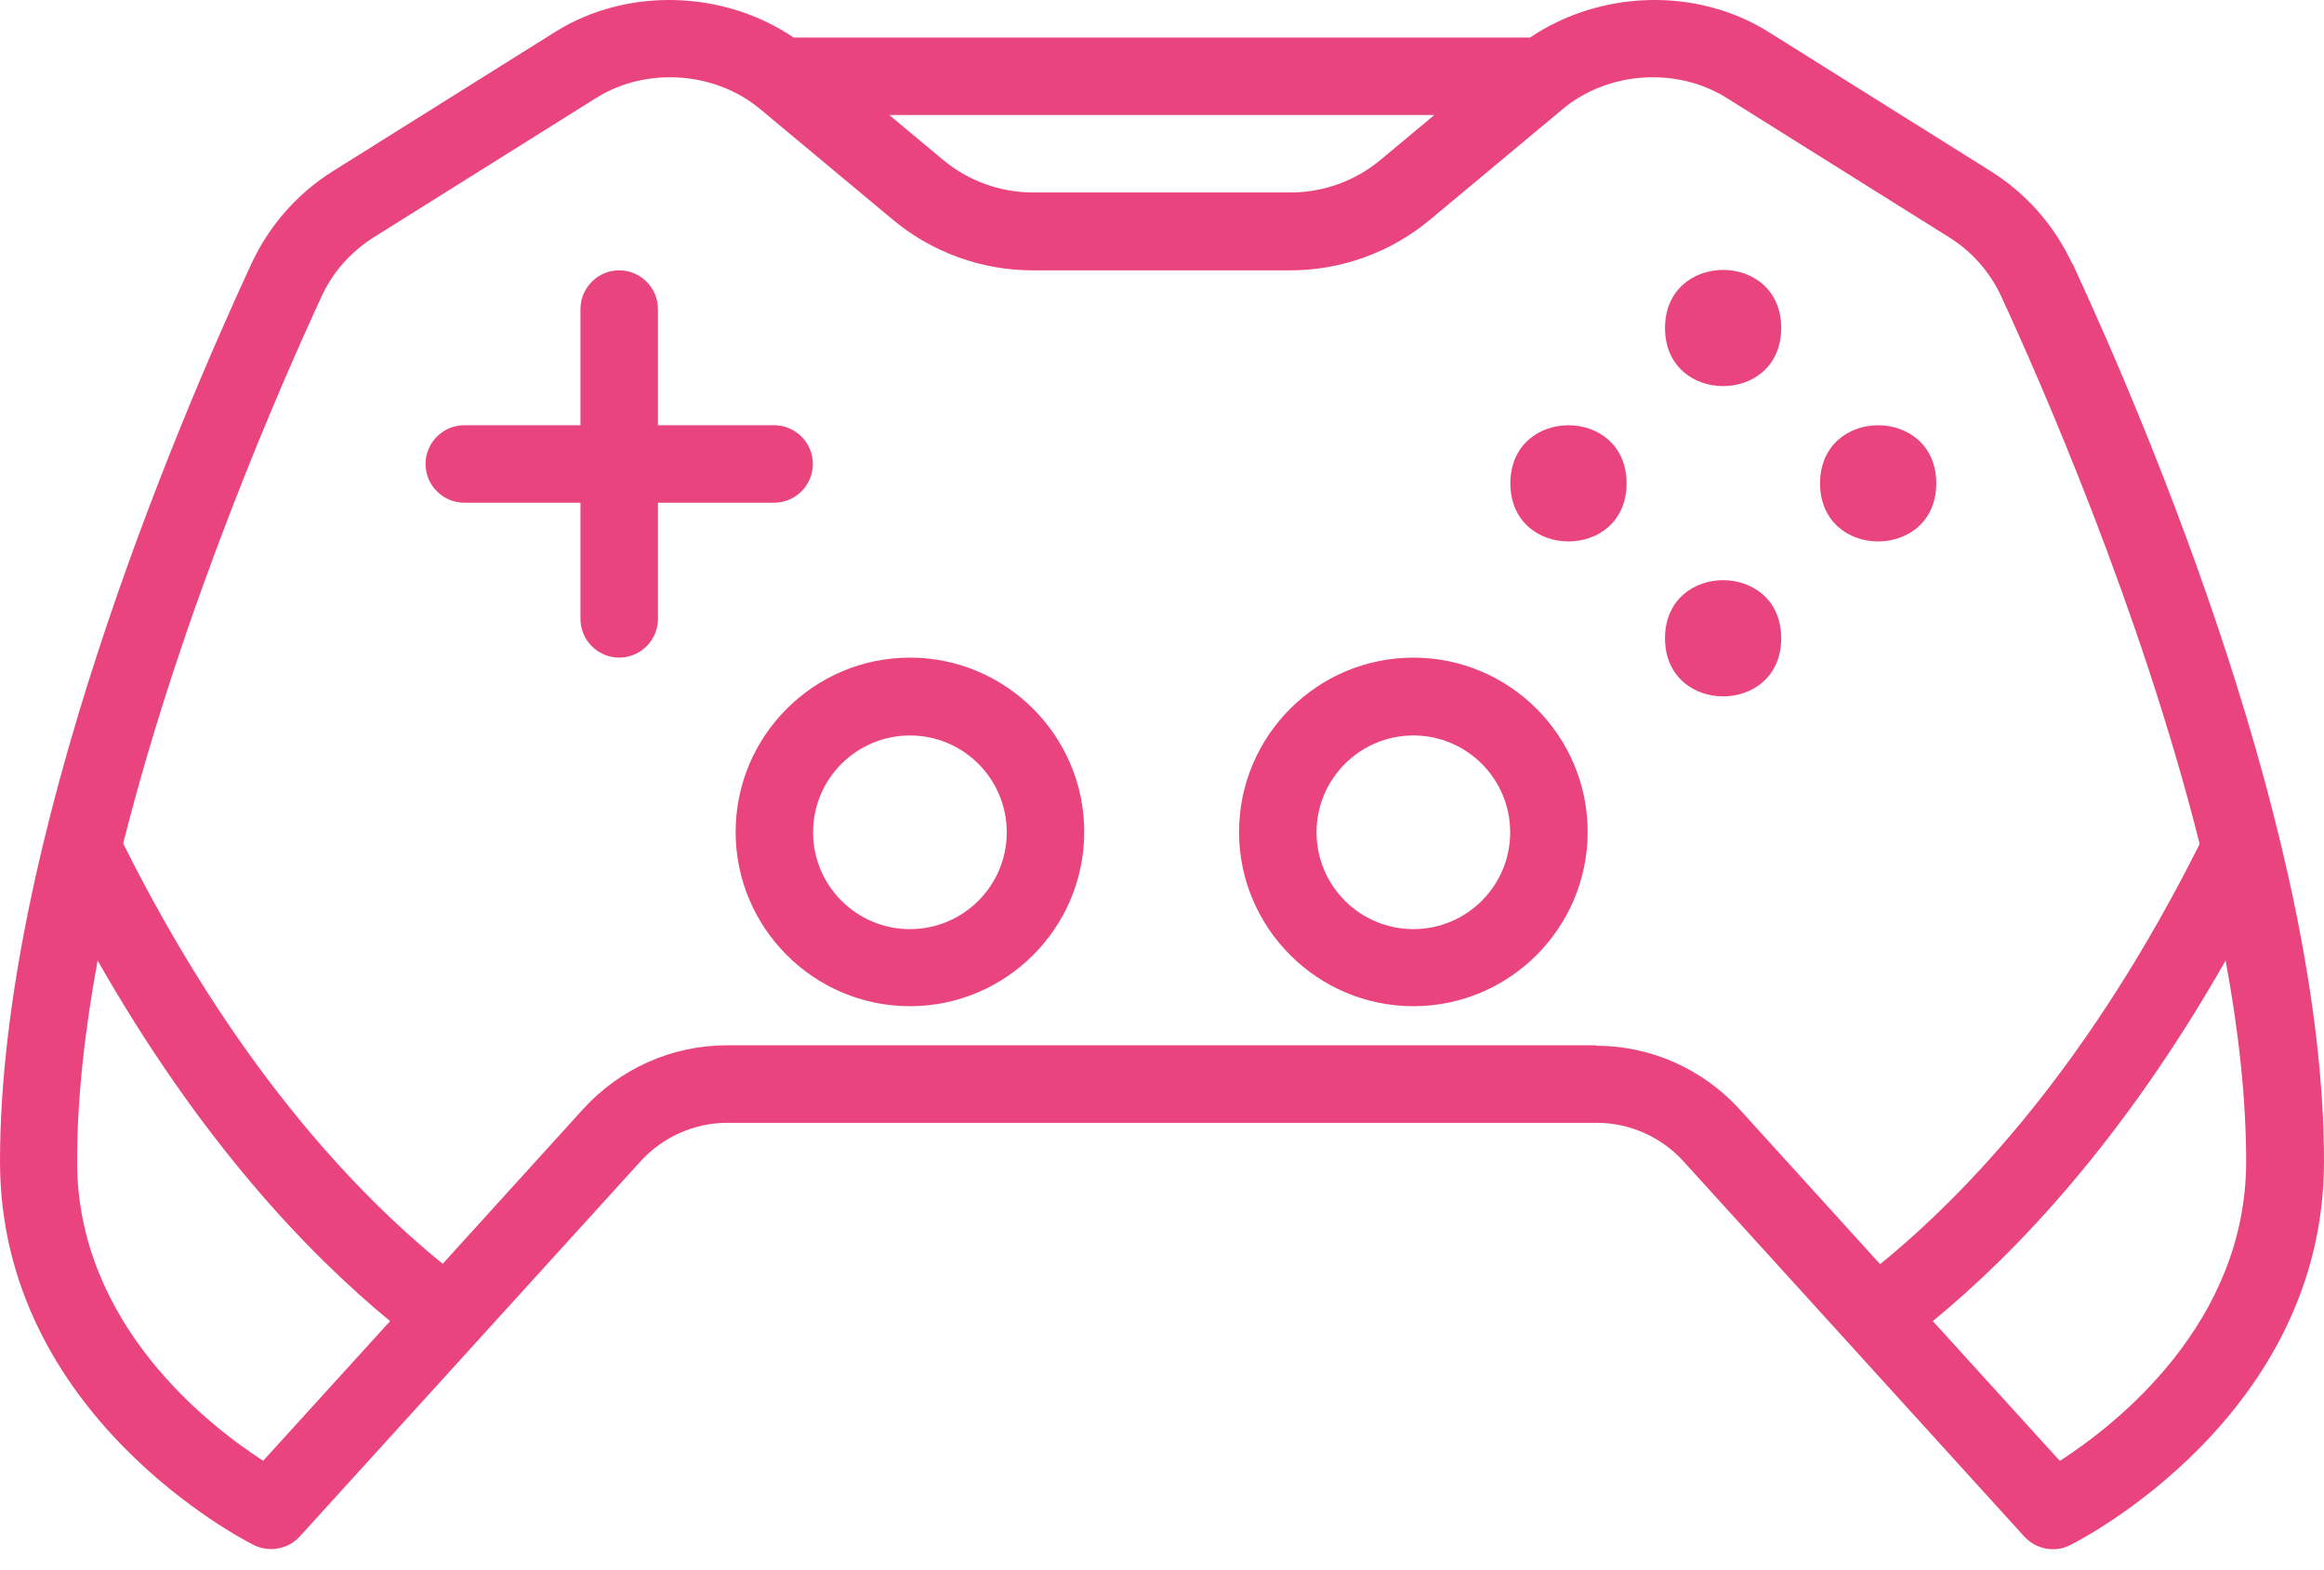 <svg width="74" height="50" viewBox="0 0 74 50" fill="none" xmlns="http://www.w3.org/2000/svg">
<path d="M45.004 20.941C41.945 20.941 39.454 23.433 39.454 26.491C39.454 29.55 41.945 32.041 45.004 32.041C48.063 32.041 50.554 29.55 50.554 26.491C50.554 23.433 48.063 20.941 45.004 20.941ZM45.004 29.587C43.302 29.587 41.921 28.205 41.921 26.503C41.921 24.802 43.302 23.42 45.004 23.42C46.706 23.42 48.087 24.802 48.087 26.503C48.087 28.205 46.706 29.587 45.004 29.587Z" fill="#EA447E"/>
<path d="M28.974 20.941C25.915 20.941 23.424 23.433 23.424 26.491C23.424 29.55 25.915 32.041 28.974 32.041C32.032 32.041 34.524 29.55 34.524 26.491C34.524 23.433 32.032 20.941 28.974 20.941ZM28.974 29.587C27.272 29.587 25.89 28.205 25.89 26.503C25.89 24.802 27.272 23.42 28.974 23.42C30.676 23.42 32.057 24.802 32.057 26.503C32.057 28.205 30.676 29.587 28.974 29.587Z" fill="#EA447E"/>
<path d="M65.983 8.399C65.416 7.178 64.516 6.154 63.369 5.439L56.302 1.011C54.008 -0.42 50.949 -0.309 48.717 1.196H25.271C23.051 -0.309 19.98 -0.42 17.686 1.011L10.619 5.439C9.472 6.154 8.572 7.178 8.005 8.399C5.6 13.591 0 26.788 0 36.987C0 45.066 7.758 49.037 8.078 49.198C8.571 49.444 9.176 49.333 9.546 48.926L20.412 36.963C21.115 36.199 22.114 35.755 23.15 35.755H50.85C51.886 35.755 52.885 36.199 53.588 36.963L64.454 48.926C64.689 49.185 65.022 49.333 65.367 49.333C65.552 49.333 65.737 49.296 65.922 49.198C66.255 49.037 74 45.066 74 36.987C74 26.788 68.401 13.591 65.995 8.399L65.983 8.399ZM45.671 3.663L43.956 5.093C43.155 5.759 42.143 6.129 41.095 6.129H32.893C31.845 6.129 30.833 5.759 30.032 5.093L28.317 3.663H45.683H45.671ZM8.387 46.521C6.611 45.374 2.455 42.143 2.455 36.987C2.455 34.965 2.702 32.794 3.109 30.587C6.352 36.285 9.756 39.874 12.421 42.069L8.375 46.521L8.387 46.521ZM50.838 33.287H23.138C21.399 33.287 19.746 34.027 18.574 35.31L14.097 40.243C11.224 37.912 7.4 33.817 3.922 26.861C5.809 19.363 8.991 12.136 10.237 9.447C10.594 8.658 11.186 8.004 11.914 7.548L18.981 3.12C20.572 2.121 22.767 2.269 24.21 3.478L28.441 7.005C29.686 8.041 31.265 8.609 32.881 8.609H41.083C42.698 8.609 44.277 8.041 45.523 7.005L49.753 3.478C51.196 2.269 53.391 2.121 54.982 3.12L62.049 7.548C62.789 8.004 63.369 8.67 63.727 9.447C64.972 12.148 68.154 19.375 70.041 26.874C66.563 33.818 62.74 37.912 59.866 40.256L55.389 35.322C54.217 34.04 52.565 33.3 50.826 33.3L50.838 33.287ZM65.589 46.521L61.544 42.069C64.22 39.873 67.624 36.284 70.868 30.586C71.275 32.794 71.521 34.965 71.521 36.987C71.521 42.143 67.365 45.374 65.589 46.521Z" fill="#EA447E"/>
<path d="M25.883 14.775C25.883 14.097 25.328 13.541 24.65 13.541H20.95V9.841C20.95 9.163 20.395 8.608 19.716 8.608C19.038 8.608 18.483 9.163 18.483 9.841V13.541H14.783C14.105 13.541 13.55 14.097 13.55 14.775C13.55 15.453 14.105 16.008 14.783 16.008H18.483V19.708C18.483 20.386 19.038 20.941 19.716 20.941C20.395 20.941 20.95 20.386 20.95 19.708V16.008H24.65C25.328 16.008 25.883 15.453 25.883 14.775Z" fill="#EA447E"/>
<path d="M56.717 10.445C56.717 12.912 53.017 12.912 53.017 10.445C53.017 7.979 56.717 7.979 56.717 10.445Z" fill="#EA447E"/>
<path d="M56.717 20.325C56.717 22.792 53.017 22.792 53.017 20.325C53.017 17.858 56.717 17.858 56.717 20.325Z" fill="#EA447E"/>
<path d="M61.654 15.392C61.654 17.858 57.954 17.858 57.954 15.392C57.954 12.925 61.654 12.925 61.654 15.392Z" fill="#EA447E"/>
<path d="M51.793 15.392C51.793 17.858 48.093 17.858 48.093 15.392C48.093 12.925 51.793 12.925 51.793 15.392Z" fill="#EA447E"/>
</svg>
